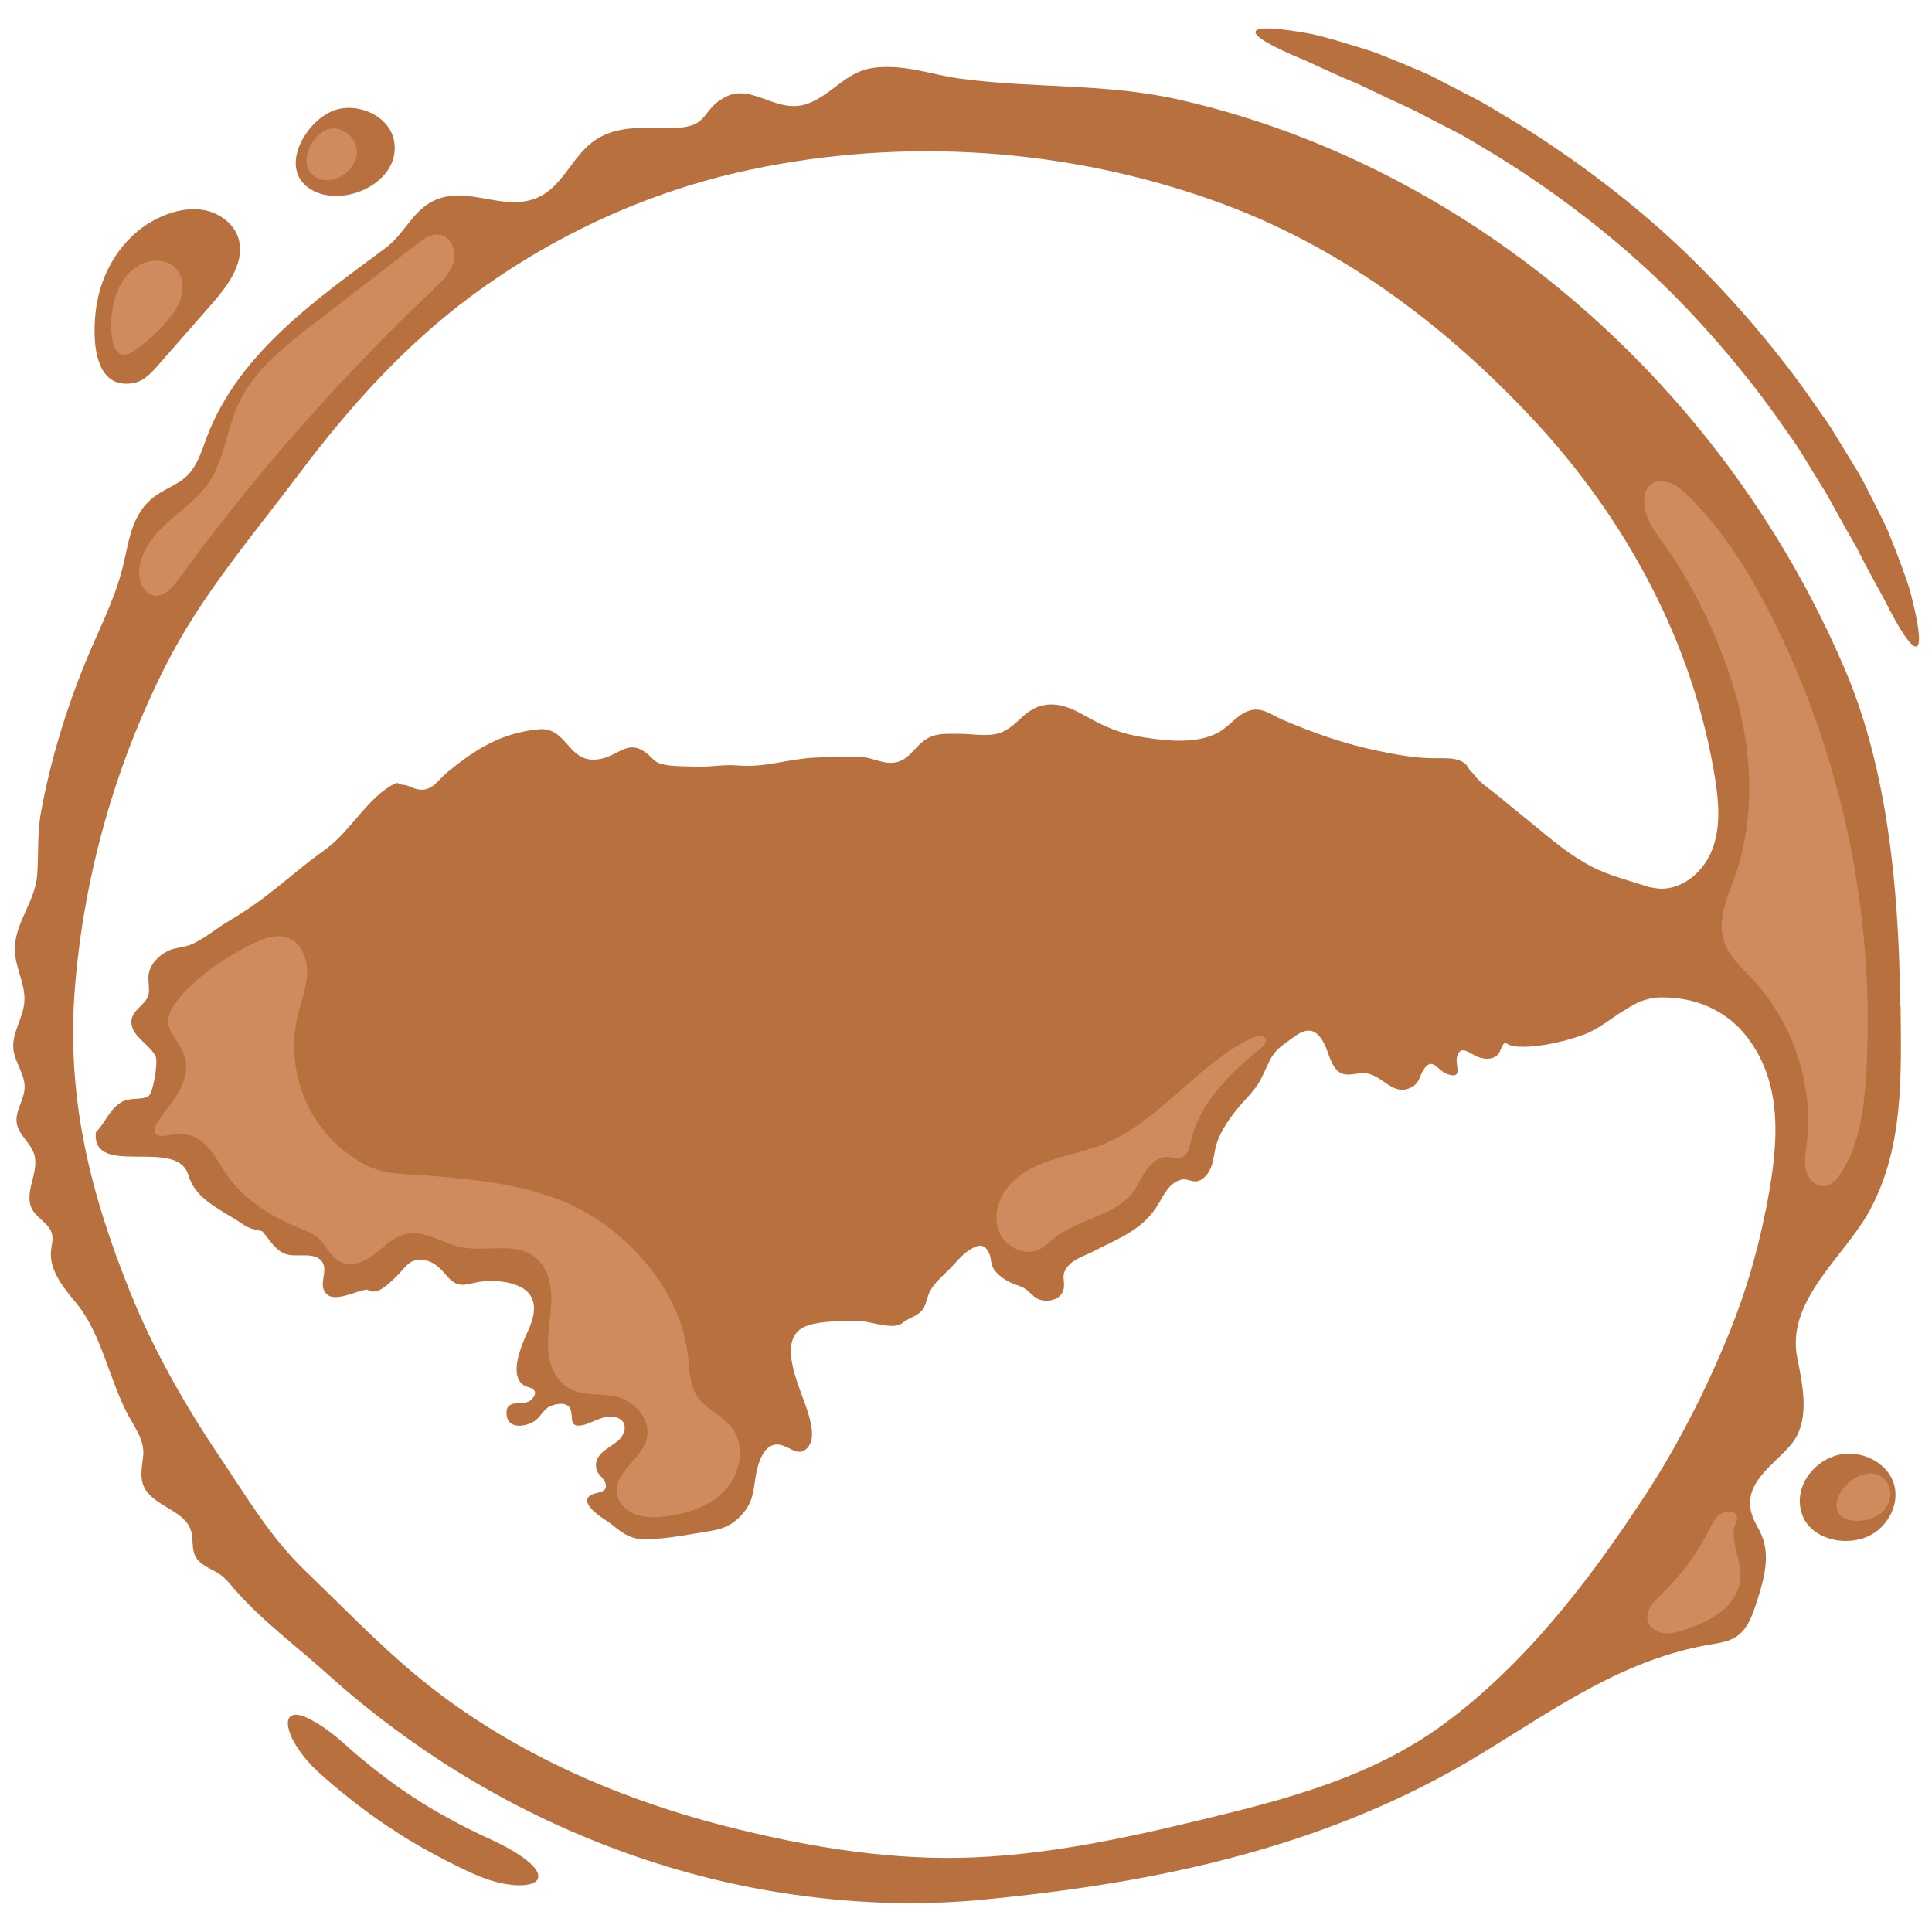 <?xml version="1.0" encoding="UTF-8"?><svg id="Layer_1" xmlns="http://www.w3.org/2000/svg" viewBox="0 0 150 150"><defs><style>.cls-1{fill:#b8703e;}.cls-2{fill:#cf8b5d;}</style></defs><path class="cls-1" d="m147.53,78.1c-.03-3.3-.17-6.74-.52-10.18-.56-5.54-1.68-11.08-3.8-16.02-1.52-3.55-3.3-6.98-5.33-10.26-6.89-11.14-16.6-20.54-28.06-26.88-5.67-3.14-11.76-5.52-18.08-6.98-5.83-1.35-11.33-.89-17.14-1.67-2.38-.32-4.23-1.12-6.66-.86-2.15.23-3.14,1.9-5.03,2.72-2.47,1.07-4.41-1.51-6.51-.48-1.9.93-1.32,2.23-3.61,2.42-2.22.18-4.4-.39-6.46.89-2.04,1.27-2.65,4.1-5.2,4.75-2.6.67-5.26-1.3-7.8.22-1.35.81-2.06,2.49-3.39,3.48-5.26,3.91-11.41,8.15-13.87,14.66-.42,1.1-.75,2.29-1.61,3.09-.67.62-1.56.92-2.31,1.44-2.08,1.46-2.11,3.73-2.71,5.94-.67,2.45-1.82,4.63-2.8,7.02-1.53,3.73-2.72,7.65-3.45,11.62-.31,1.69-.18,3.21-.3,4.89-.15,2.05-1.66,3.64-1.74,5.64-.06,1.45.86,2.82.74,4.26-.1,1.25-.98,2.39-.85,3.64.11,1.05.92,1.97.87,3.03-.04.93-.75,1.79-.61,2.71.14.93,1.09,1.54,1.36,2.44.42,1.38-.85,2.97-.17,4.24.39.74,1.36,1.13,1.55,1.95.1.43-.04.87-.08,1.3-.14,1.57,1.03,2.92,2.03,4.14,1.9,2.34,2.51,5.92,3.96,8.61.54.99,1.27,1.95,1.17,3.12-.07.76-.27,1.56-.01,2.28.6,1.67,3.23,1.9,3.73,3.6.19.64.02,1.37.33,1.96.37.73,1.28.96,1.94,1.43.4.29.72.68,1.04,1.06,2.12,2.46,4.87,4.48,7.28,6.66,2.67,2.41,5.52,4.59,8.52,6.57,9.13,6,18.63,9.15,26.7,10.4,5.13.81,10.36,1.05,15.53.55,13.77-1.31,26.99-4.09,38.91-11.39,5.73-3.5,11.03-7.33,17.81-8.45.66-.11,1.34-.22,1.9-.59.87-.57,1.25-1.64,1.57-2.63.55-1.68,1.09-3.54.43-5.18-.23-.57-.6-1.08-.78-1.66-.78-2.47,1.76-3.89,3.05-5.46,1.48-1.8.93-4.43.47-6.71-.9-4.49,3.7-7.88,5.64-11.48,2.63-4.88,2.44-10.41,2.38-15.88Zm-10.46,15.94c-.63,3.22-1.57,6.38-2.8,9.42-1.82,4.48-4.13,9.03-6.8,13.03-.87,1.3-1.74,2.6-2.65,3.87-3.62,5.04-7.75,9.85-12.78,13.54-5.55,4.06-12.05,5.77-18.65,7.36-6.15,1.49-12.51,2.86-18.86,2.98-6.13.12-12.33-.96-18.17-2.45-8.69-2.22-17.12-5.96-24.05-11.72-3.02-2.51-5.82-5.43-8.64-8.14-2.73-2.63-4.62-5.87-6.71-8.97-2.6-3.86-5.07-8.21-6.82-12.55-3.18-7.87-5.01-15.29-4.32-23.79.71-8.68,3.12-17.21,7.06-24.98,2.79-5.5,6.69-9.99,10.37-14.89,3.83-5.1,8.14-9.9,13.28-13.72,6.42-4.77,13.86-8.19,21.68-9.85,11.98-2.55,24.68-1.69,36.21,2.46,9.52,3.42,17.6,9.45,24.48,16.78,7.31,7.78,12.62,17.55,14.28,28.16.28,1.8.41,3.7-.25,5.4-.66,1.7-2.31,3.13-4.13,3.01-.25-.02-.51-.07-.76-.12-1.5-.49-3.08-.87-4.45-1.58-1.77-.92-3.18-2.15-4.73-3.42-.87-.71-1.74-1.41-2.61-2.13-.46-.38-.97-.72-1.4-1.13-.32-.31-.38-.52-.74-.79-.42-1.1-1.78-.94-2.73-.95-1.51,0-2.9-.27-4.37-.57-2.58-.53-5.01-1.38-7.43-2.42-.86-.37-1.58-1-2.54-.72-.96.28-1.61,1.26-2.47,1.72-1.64.88-3.85.66-5.69.38-1.9-.29-3.1-.82-4.75-1.75-.95-.54-1.97-.96-3.03-.77-1.51.28-1.9,1.37-3.13,2.02-1.01.53-2.34.21-3.51.21-1.31,0-2.08-.08-3.04.8-.6.56-.98,1.21-1.82,1.41-.94.22-1.8-.36-2.72-.41-1.17-.06-2.42,0-3.59.05-2.14.1-3.89.8-6.04.61-1.12-.1-2.27.16-3.37.09-.75-.05-2.58.06-3.14-.54-2.01-2.13-2.6-.03-4.65,0-2.01.03-2.15-2.55-4.25-2.36-2.87.27-4.86,1.5-7.04,3.28-.83.68-1.27,1.63-2.42,1.37-.4-.09-.68-.32-1.1-.34-.37-.01-.3-.24-.64-.08-2.05,1-3.43,3.69-5.35,5.08-2.98,2.14-4.3,3.68-7.48,5.55-.97.57-1.8,1.3-2.83,1.79-.58.28-1.29.27-1.83.51-.91.41-1.69,1.26-1.63,2.25.05,1.03.2,1.29-.59,2.07-.52.51-.92.94-.64,1.72.31.85,1.57,1.52,1.82,2.28.14.45-.21,2.75-.58,3-.49.33-1.4.08-2.05.44-1.01.57-1.26,1.6-2.04,2.37-.32,3.59,6.29.35,7.18,3.31.44,1.47,1.6,2.19,2.87,2.98.4.25.67.38,1.05.64.79.54.9.55,1.82.75.61.7,1.08,1.63,2.04,1.83.79.17,2.1-.23,2.62.56.47.7-.3,1.66.25,2.39.64.86,2.39-.19,3.25-.25.75.55,1.69-.49,2.25-1.01.64-.6.94-1.35,1.94-1.3.95.05,1.49.68,1.99,1.26.98,1.12,1.51.55,2.83.41,1.07-.12,2.94.08,3.61,1.04.6.86.24,1.97-.15,2.82-.46,1-1.76,3.88.06,4.37.58.16.62.49.25.92-.58.67-2.07-.19-1.97,1.2.08,1.11,1.39.98,2.11.54.55-.33.73-.98,1.34-1.22.45-.18,1.27-.32,1.5.24.26.61-.17,1.49.95,1.26.86-.18,1.78-.96,2.74-.56.85.36.56,1.31,0,1.78-.71.59-1.86,1.01-1.68,2.11.09.55.64.76.74,1.26.14.74-.83.56-1.24.89-.83.69,1.17,1.84,1.59,2.14.54.4.33.29.85.65.49.34,1.05.57,1.67.58,1.38.02,2.69-.21,4.07-.44,1.73-.29,2.69-.3,3.81-1.68.85-1.04.71-2.16,1.02-3.39.22-.86.71-2.01,1.75-1.82.82.15,1.54,1.08,2.24.11.53-.74.11-2.07-.13-2.83-.53-1.7-2.53-5.6-.02-6.51,1.15-.41,2.63-.35,3.84-.4.88-.04,2.86.79,3.58.18.56-.47,1.3-.53,1.67-1.2.21-.37.25-.82.44-1.2.35-.7,1-1.24,1.54-1.78.52-.52.92-1.08,1.54-1.48.79-.5,1.2-.48,1.54.23.23.48.06.9.5,1.42.36.42.89.77,1.41.97.47.18.74.22,1.14.58.32.28.57.58,1.01.68.83.19,1.73-.21,1.76-1.09.02-.61-.19-.87.22-1.44.49-.67,1.35-.88,2.07-1.26,2.03-1.05,3.84-1.66,5.05-3.69.45-.76.83-1.63,1.76-1.87.45-.12.82.21,1.25.12.33-.06.63-.36.82-.62.38-.53.44-1.25.57-1.87.23-1.13.98-2.22,1.69-3.1.53-.66,1.17-1.24,1.63-1.95.39-.61.63-1.3.97-1.94.45-.84,1.07-1.17,1.8-1.71,1.08-.81,1.8-.67,2.42.61.3.62.5,1.69,1.11,2.1.63.43,1.4.01,2.09.1,1.34.16,2.14,1.91,3.6,1.04.57-.34.53-.78.83-1.26.72-1.16,1.07,0,1.88.28,1.26.45.6-.69.74-1.29.26-1.09,1.01-.28,1.62-.05.58.22,1.13.23,1.55-.16.28-.26.35-1.12.74-.85.52.36,1.94.22,2.58.13,1.11-.15,2.32-.46,3.38-.85,1.22-.45,2.21-1.35,3.32-2,.33-.2.67-.38,1.02-.56.5-.16.99-.31,1.51-.32,2.66-.07,5.15.92,6.81,3.07,3.05,3.96,2.32,9.02,1.43,13.58Z"/><path class="cls-1" d="m10.37,29.74c.79-.14,1.39-.79,1.92-1.4,1.39-1.59,2.78-3.18,4.18-4.77,1.27-1.45,2.63-3.31,2.02-5.13-.37-1.1-1.43-1.87-2.56-2.11-1.13-.23-2.32.01-3.39.48-2.71,1.19-4.49,3.82-5.01,6.68-.35,1.96-.59,6.87,2.84,6.25Z"/><path class="cls-1" d="m23.47,14.14c.17.2.38.39.64.55,2.5,1.56,7.11-.55,6.48-3.78-.36-1.84-2.59-2.9-4.4-2.42-2.11.56-4.22,3.82-2.72,5.65Z"/><path class="cls-1" d="m140.45,118.48c1.05,1.18,3.05,1.46,4.52.83,1.5-.64,2.51-2.39,2.11-3.97-.47-1.85-2.73-2.89-4.55-2.33-1.86.57-3.24,2.49-2.66,4.43.12.41.32.76.59,1.05Z"/><path class="cls-2" d="m134.77,53.96c1.3,4.59,1.51,9.58-.07,14.08-.57,1.61-1.37,3.31-.88,4.95.37,1.24,1.41,2.14,2.29,3.09,3.16,3.4,4.73,8.23,4.15,12.83-.08.66-.2,1.33-.04,1.97s.72,1.24,1.38,1.21c.6-.03,1.05-.55,1.37-1.06,1.41-2.23,1.76-4.96,1.92-7.59.73-12.19-1.81-24.55-7.29-35.46-1.8-3.58-3.94-7.06-6.86-9.8-1.39-1.31-3.34-1.11-3.06,1.11.17,1.38,1.2,2.45,1.93,3.55,2.25,3.36,4.06,7.23,5.16,11.12Z"/><path class="cls-2" d="m8.72,26.39c.08.48.3,1.04.78,1.14.34.07.68-.13.97-.33.92-.64,1.76-1.4,2.48-2.25.49-.58.94-1.21,1.14-1.95.19-.73.09-1.58-.42-2.14-.62-.68-1.7-.77-2.55-.42-2.15.89-2.74,3.87-2.4,5.94Z"/><path class="cls-2" d="m24.62,13.82c.73.35,1.65.11,2.27-.41.43-.37.76-.88.81-1.44.1-.98-.74-1.96-1.73-2-1.69-.07-3.14,3-1.35,3.85Z"/><path class="cls-2" d="m13.23,85.73c-.33.47-.69.93-.99,1.39-.16.24-.32.54-.2.8.18.39.74.28,1.16.2,2.92-.59,3.51,2.15,4.97,3.82,1.3,1.49,3.05,2.57,4.86,3.32.67.28,1.16.4,1.7.9.72.66,1,1.67,2.05,1.93.88.22,1.77-.29,2.48-.86.71-.57,1.39-1.24,2.28-1.43,1.43-.31,2.77.71,4.2,1.02,1.95.42,4.25-.44,5.81.8,1,.79,1.29,2.19,1.25,3.47-.04,1.27-.34,2.54-.24,3.81.1,1.22.66,2.4,1.78,2.97,1.27.64,2.8.16,4.14.79,1.12.53,2,1.75,1.75,2.96-.34,1.63-2.53,2.63-2.34,4.29.09.77.73,1.4,1.46,1.67.73.27,1.53.25,2.31.15,1.74-.21,3.53-.8,4.7-2.11,1.17-1.31,1.52-3.45.43-4.82-.74-.93-1.98-1.37-2.64-2.35-.61-.9-.61-2.06-.73-3.14-.6-5.41-5.11-10.29-10.07-12.19-3.23-1.24-6.74-1.56-10.19-1.85-1.89-.16-3.43-.01-5.11-1-1.54-.9-2.86-2.19-3.77-3.73-1.36-2.3-1.78-5.13-1.16-7.73.26-1.08.69-2.13.73-3.23.04-1.11-.44-2.34-1.46-2.75-1.01-.4-2.12.1-3.09.6-2.12,1.09-4.49,2.7-5.85,4.69-.38.56-.54,1.34-.19,1.93.63,1.1,1.33,1.8,1.17,3.14-.11.93-.62,1.77-1.18,2.57Z"/><path class="cls-2" d="m15.9,37.88c1.49-1.83,1.63-4.4,2.62-6.54,1.18-2.55,3.47-4.36,5.69-6.08,2.72-2.1,5.44-4.21,8.16-6.31.52-.4,1.13-.83,1.78-.72.88.15,1.3,1.25,1.07,2.11-.23.86-.91,1.51-1.56,2.12-7.34,6.95-14.03,14.58-19.98,22.75-1.7,2.34-3.48.3-2.68-1.88.94-2.56,3.3-3.47,4.91-5.45Z"/><path class="cls-2" d="m92.49,88.48c-.13.58-.3,1.31-.88,1.44-.3.06-.6-.07-.91-.09-.67-.05-1.28.42-1.67.96-.39.55-.64,1.18-1.03,1.72-1.4,1.9-4.18,2.09-6.04,3.54-.45.35-.85.78-1.38,1-1.2.5-2.68-.37-3.08-1.6-.4-1.24.1-2.64,1-3.58s2.13-1.49,3.37-1.88c1.24-.39,2.53-.65,3.74-1.13,4.41-1.75,7.25-6.17,11.52-8.24.26-.13.55-.24.83-.16.96.31-.42,1.2-.67,1.41-.72.62-1.42,1.26-2.07,1.95-1.25,1.33-2.32,2.87-2.72,4.67Z"/><path class="cls-2" d="m146.16,117.38c.55-.52.8-1.39.46-2.07-.91-1.85-3.37-.54-3.9.9-.81,2.18,2.26,2.29,3.44,1.18Z"/><path class="cls-2" d="m135.12,122.59c-.08,1.01-.7,1.92-1.5,2.55s-1.75,1.01-2.71,1.35c-.55.19-1.12.37-1.69.31-.58-.06-1.16-.42-1.3-.99-.19-.78.48-1.46,1.06-2.02,1.53-1.46,2.8-3.18,3.75-5.07.18-.36.36-.74.65-1.02.32-.31,1.04-.57,1.39-.13.29.37-.12.8-.15,1.19-.13,1.3.62,2.51.51,3.82Z"/><path class="cls-1" d="m141.43,37.73s-.35-.57-.96-1.57c-.32-.49-.66-1.12-1.13-1.79-.47-.67-1-1.42-1.58-2.25-2.35-3.26-5.79-7.4-9.72-11.06-3.93-3.66-8.31-6.79-11.73-8.9-.86-.52-1.65-.99-2.35-1.41-.7-.42-1.35-.71-1.87-.99-1.04-.54-1.64-.85-1.64-.85-.86-.48-1.75-.83-2.59-1.24-.84-.4-1.65-.78-2.42-1.15-1.57-.65-2.95-1.3-4.15-1.85-2.46-1.01-3.93-1.83-3.81-2.22.12-.39,1.8-.29,4.41.2,1.31.3,2.86.78,4.57,1.32.84.3,1.7.67,2.59,1.03.89.38,1.83.74,2.72,1.23,0,0,.62.32,1.7.88.54.29,1.21.6,1.94,1.03.73.44,1.55.93,2.45,1.47,3.56,2.19,8.12,5.45,12.2,9.25,4.09,3.8,7.67,8.1,10.11,11.5.6.86,1.15,1.64,1.64,2.34.49.7.84,1.35,1.17,1.86.64,1.04,1,1.64,1,1.64.56.86.98,1.77,1.43,2.63.43.87.86,1.69,1.22,2.51.66,1.66,1.24,3.15,1.64,4.44.7,2.62.92,4.28.53,4.41-.39.13-1.32-1.28-2.48-3.61-.63-1.15-1.39-2.5-2.15-4.03-.42-.74-.87-1.52-1.32-2.33-.46-.8-.88-1.67-1.42-2.49Z"/><path class="cls-1" d="m36.84,145.52s-3.31-1.45-6.32-3.45c-3.04-1.95-5.7-4.39-5.7-4.39-.98-.88-1.72-1.87-2.13-2.68-.37-.8-.46-1.44-.16-1.72.3-.28.93-.15,1.7.29.76.4,1.66,1.06,2.58,1.89,0,0,2.49,2.28,5.33,4.11,2.82,1.86,5.91,3.22,5.91,3.22,2.23,1.02,3.97,2.24,3.72,3.04-.23.77-2.52.78-4.94-.32Z"/></svg>